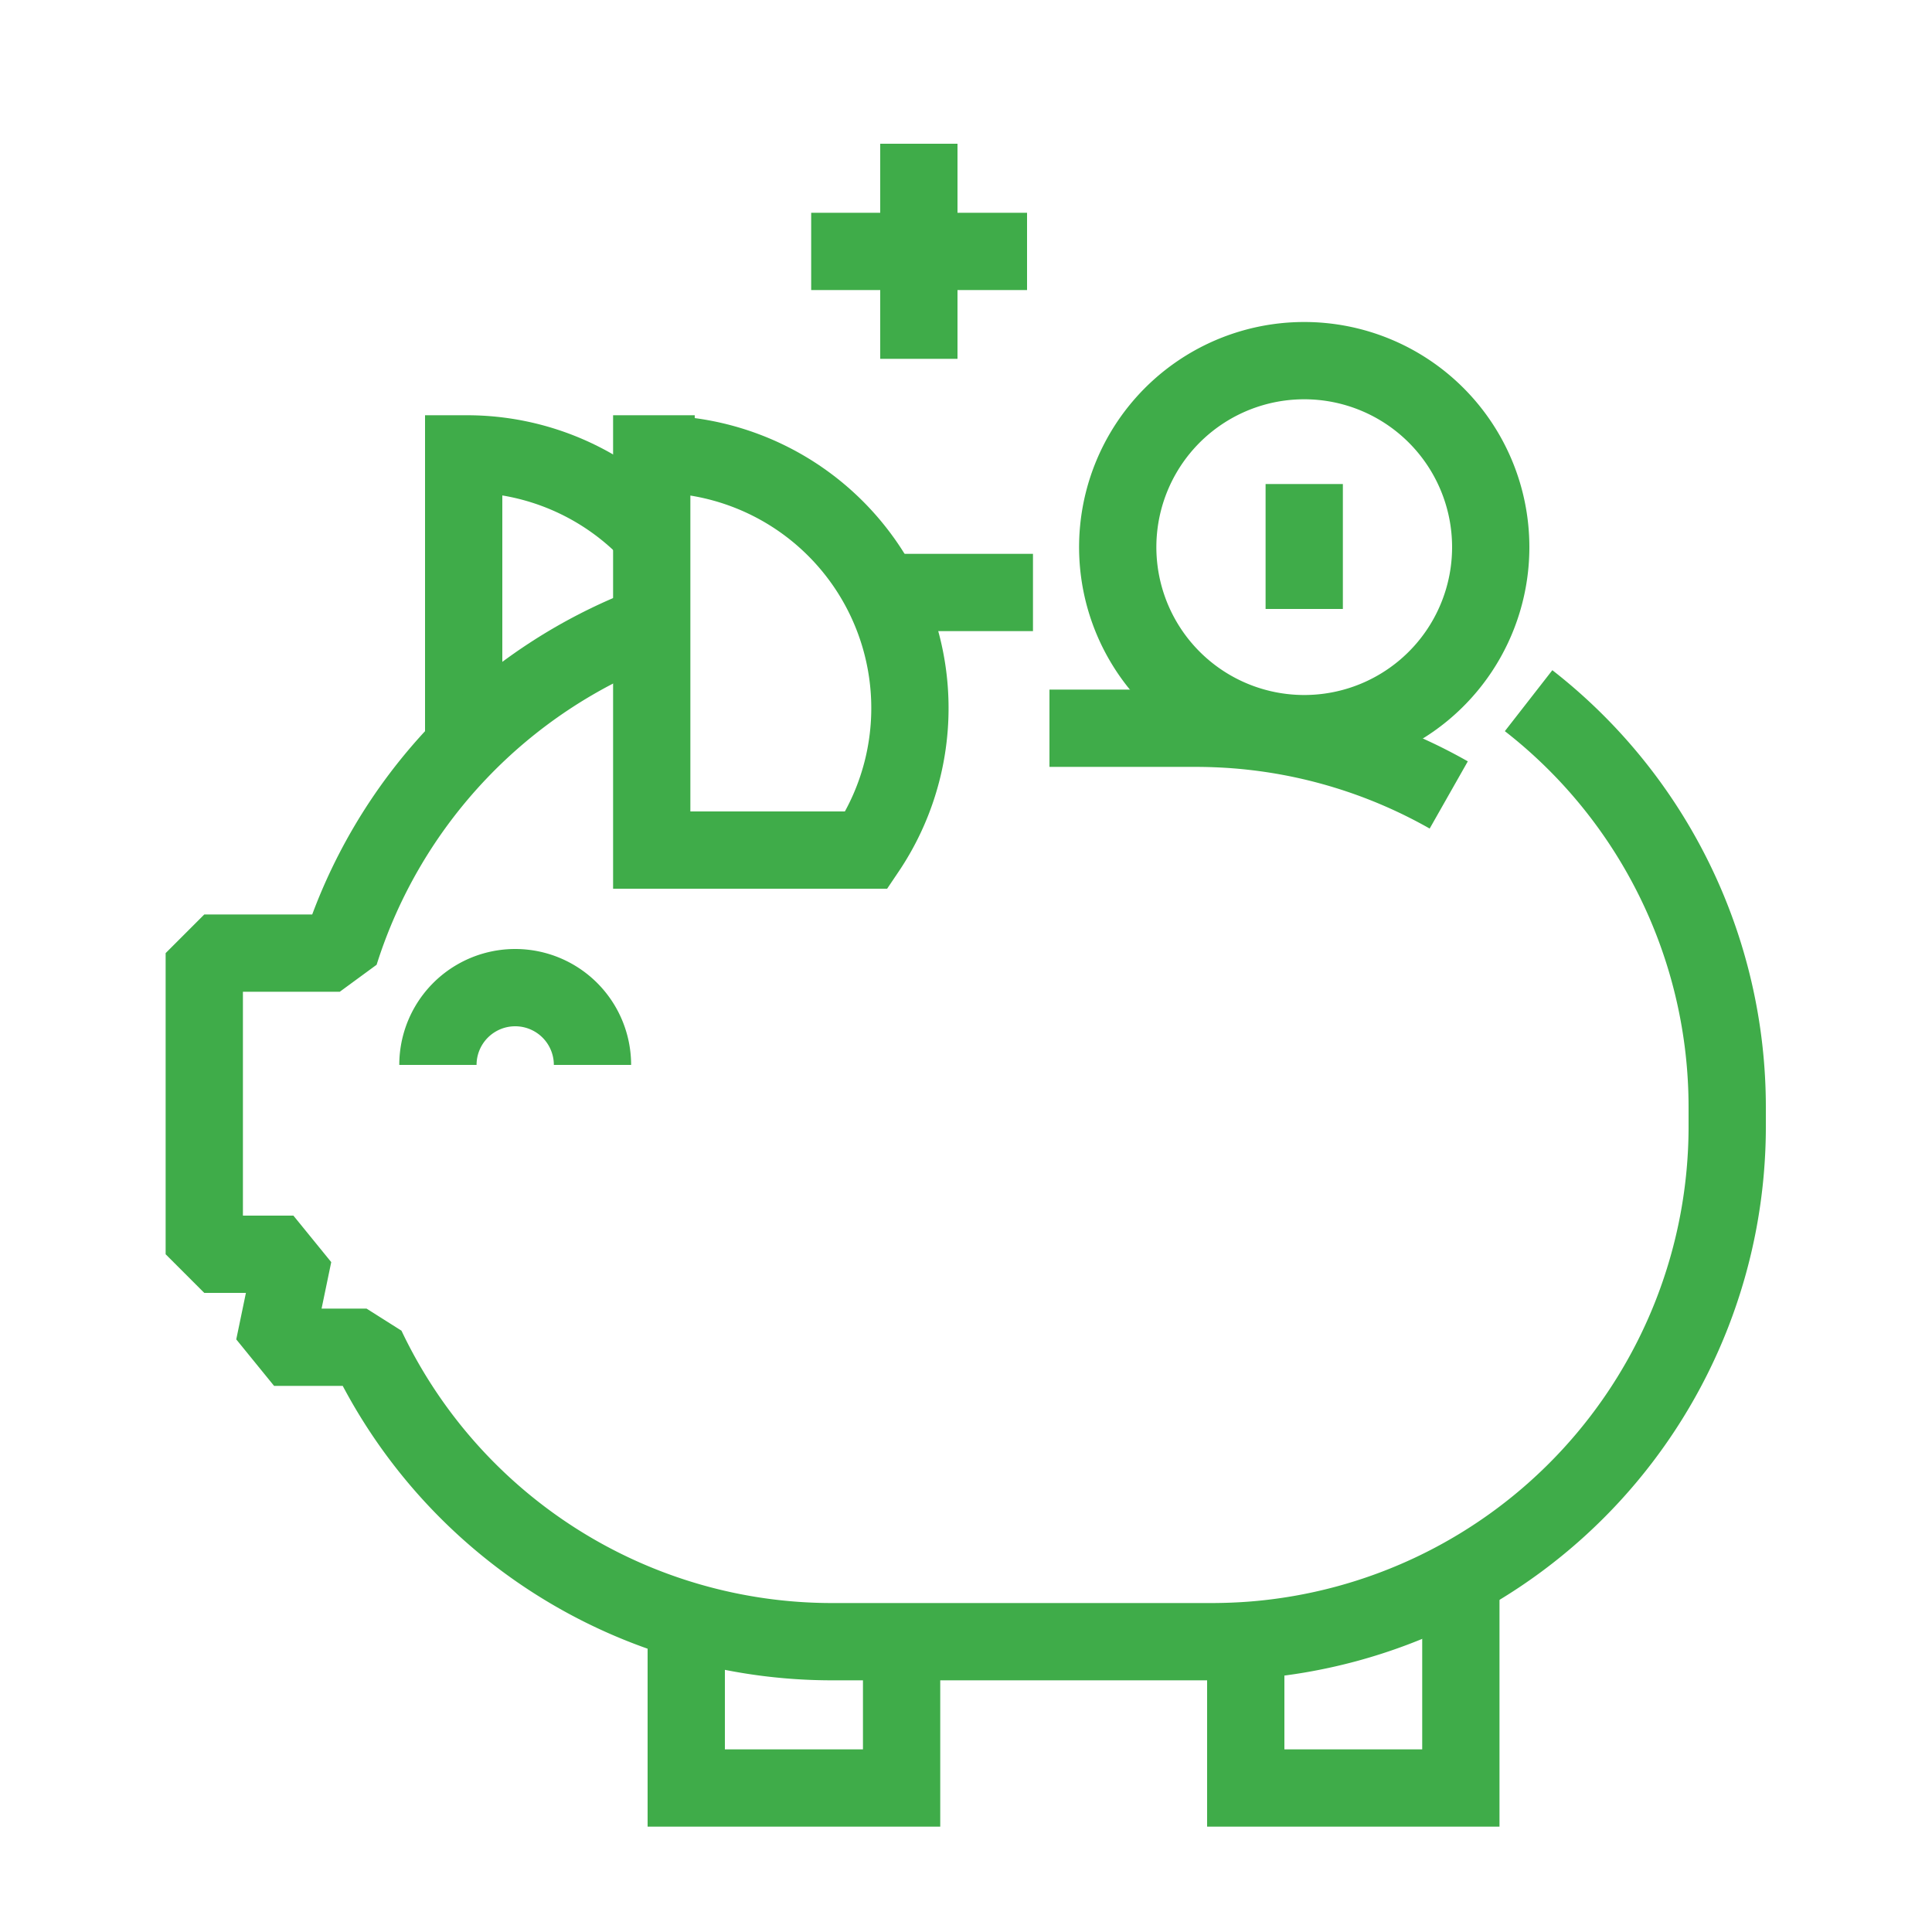<svg id="Layer_1" data-name="Layer 1" xmlns="http://www.w3.org/2000/svg" viewBox="0 0 75 75"><defs><style>.cls-1,.cls-2{fill:none;stroke:#3fac49;stroke-width:3px;}.cls-2{stroke-linejoin:bevel;}</style></defs><title>1</title><path class="cls-1" d="M25.34,20.77a9.83,9.83,0,0,0-7.22-3.15H18V28.57M56.71,61.06v8.35H48.36V63.06M35,63.32v6.09H26.64V63.32"/><path class="cls-2" d="M17,41.34a3,3,0,1,1,6,0M40.1,23h-6m6.64,5.27h5.63q.81,0,1.6.06a19.88,19.88,0,0,1,8.27,2.53M25.3,24.23A20.1,20.1,0,0,0,13.19,37H7.93V48.69h3.46l-.75,3.61h3.59A20,20,0,0,0,32.32,63.73H47q.81,0,1.6-.06a20,20,0,0,0,18.45-20V43A20,20,0,0,0,59.34,27.2"/><path class="cls-1" d="M25.47,17.62H25.3V33h8.34a9.86,9.86,0,0,0-8.17-15.37Z"/><path class="cls-2" d="M50.63,23.64V18.79m7.24,2.42A7.24,7.24,0,1,1,50.63,14,7.24,7.24,0,0,1,57.87,21.22Zm-18-11.45H31.49m4.18-4.18v8.35"/></svg>